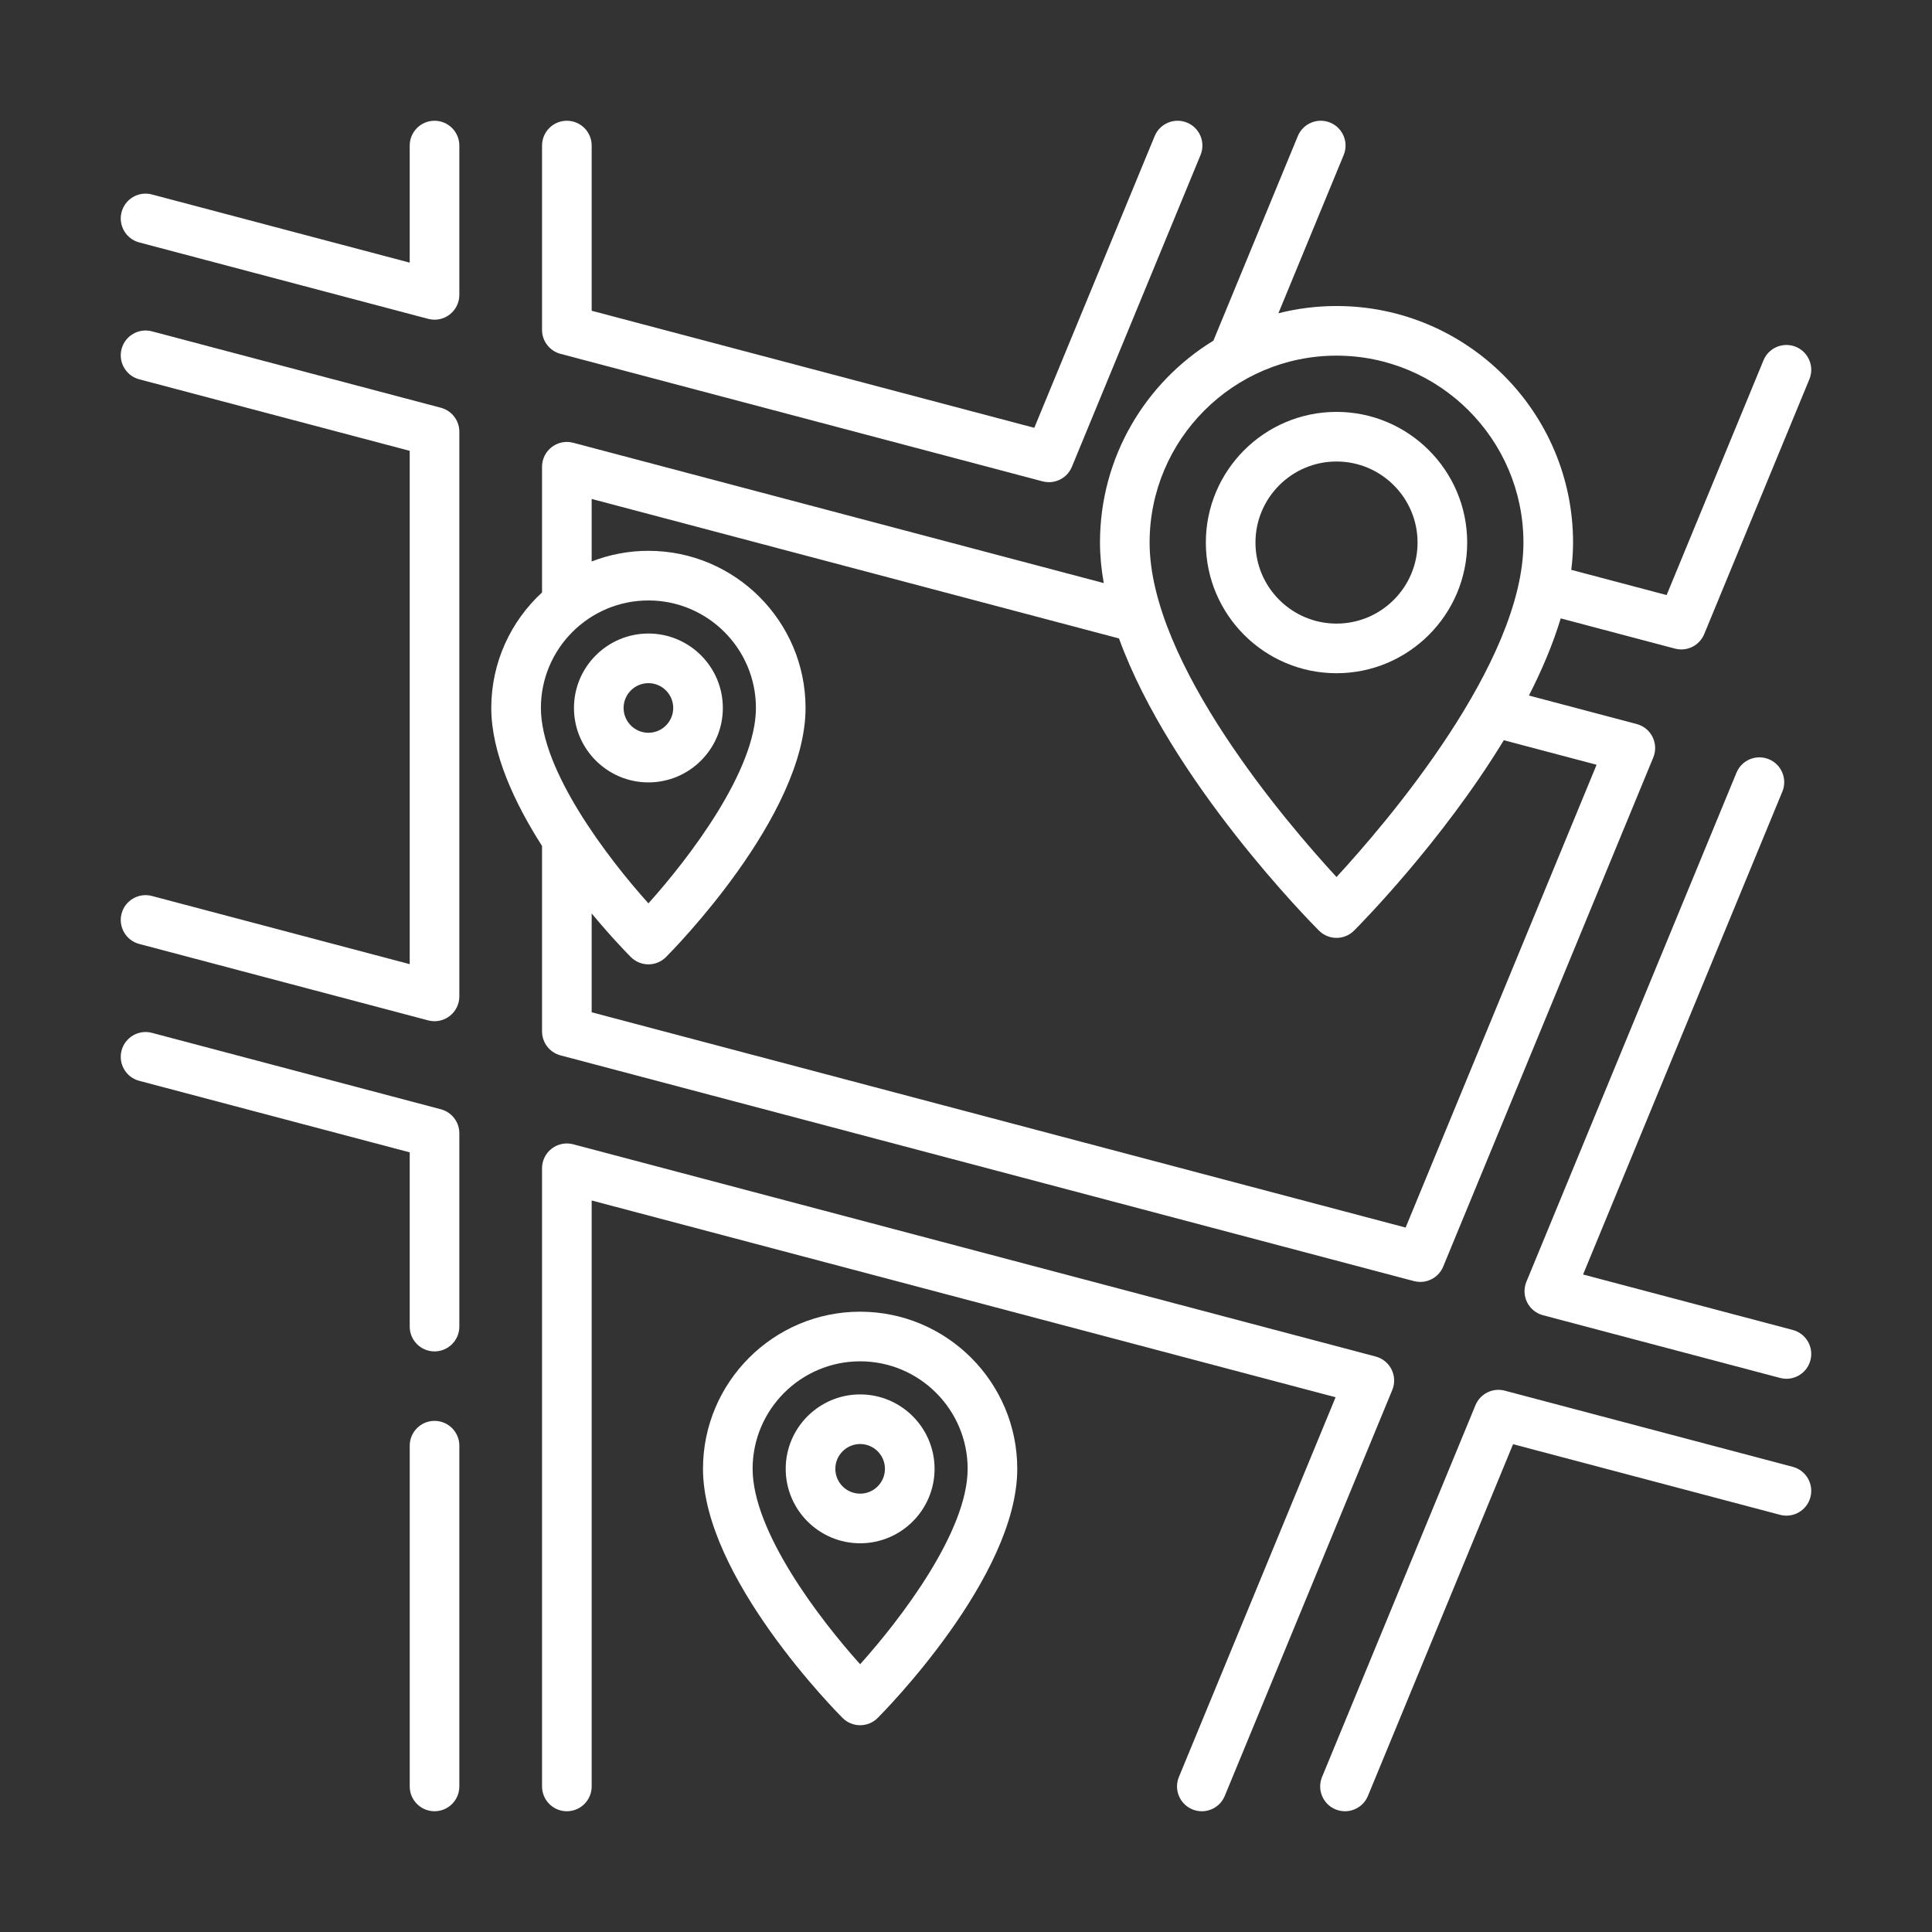 <svg width="150" height="150" viewBox="0 0 150 150" fill="none" xmlns="http://www.w3.org/2000/svg">
<rect x="0" y="0" width="150" height="150" fill="#333333" stroke="none"/>
<path d="M103.767 31.979C98.172 31.979 93.621 36.53 93.621 42.124C93.621 47.718 98.172 52.269 103.767 52.269C109.36 52.269 113.912 47.718 113.912 42.124C113.912 36.53 109.36 31.979 103.767 31.979ZM103.767 48.416C100.297 48.416 97.474 45.594 97.474 42.124C97.474 38.654 100.296 35.831 103.767 35.831C107.236 35.831 110.059 38.654 110.059 42.124C110.059 45.594 107.236 48.416 103.767 48.416Z" fill="white"/>
<path d="M66.78 101.84C60.053 101.84 54.58 107.314 54.58 114.041C54.58 122.447 64.975 132.939 65.418 133.382C65.78 133.744 66.269 133.946 66.78 133.946C67.291 133.946 67.781 133.743 68.142 133.382C68.585 132.94 78.98 122.447 78.98 114.041C78.981 107.313 73.507 101.84 66.78 101.84ZM66.78 129.211C63.61 125.683 58.433 118.9 58.433 114.04C58.433 109.438 62.177 105.693 66.78 105.693C71.383 105.693 75.128 109.438 75.128 114.04C75.128 118.9 69.95 125.684 66.78 129.211Z" fill="white"/>
<path d="M66.781 108.262C63.595 108.262 61.002 110.854 61.002 114.041C61.002 117.227 63.595 119.82 66.781 119.82C69.967 119.82 72.56 117.227 72.56 114.041C72.56 110.854 69.967 108.262 66.781 108.262ZM66.781 115.967C65.719 115.967 64.855 115.103 64.855 114.041C64.855 112.978 65.719 112.114 66.781 112.114C67.843 112.114 68.707 112.978 68.707 114.041C68.707 115.103 67.843 115.967 66.781 115.967Z" fill="white"/>
<path d="M92.163 9.521C91.179 9.116 90.053 9.584 89.648 10.567L80.302 33.216L45.937 24.127V11.303C45.937 10.239 45.075 9.376 44.01 9.376C42.946 9.376 42.084 10.239 42.084 11.303V25.611C42.084 26.485 42.673 27.249 43.518 27.473L80.946 37.372C81.111 37.416 81.276 37.436 81.439 37.436C82.203 37.436 82.916 36.98 83.22 36.245L93.209 12.037C93.615 11.054 93.146 9.927 92.163 9.521Z" fill="white"/>
<path d="M34.229 86.124L11.794 80.19C10.767 79.918 9.712 80.532 9.439 81.56C9.168 82.589 9.781 83.643 10.809 83.915L31.81 89.469V102.996C31.81 104.06 32.672 104.923 33.736 104.923C34.8 104.923 35.663 104.06 35.663 102.996V87.986C35.663 87.112 35.074 86.348 34.229 86.124Z" fill="white"/>
<path d="M33.736 9.376C32.672 9.376 31.81 10.239 31.81 11.303V20.391L11.794 15.098C10.767 14.825 9.712 15.439 9.439 16.467C9.168 17.496 9.781 18.55 10.809 18.822L33.243 24.756C33.406 24.798 33.571 24.82 33.736 24.82C34.157 24.82 34.571 24.682 34.911 24.42C35.385 24.055 35.663 23.491 35.663 22.893V11.303C35.663 10.239 34.8 9.376 33.736 9.376Z" fill="white"/>
<path d="M33.737 110.316C32.673 110.316 31.811 111.179 31.811 112.243V138.698C31.811 139.762 32.673 140.624 33.737 140.624C34.801 140.624 35.663 139.762 35.663 138.698V112.243C35.663 111.179 34.801 110.316 33.737 110.316Z" fill="white"/>
<path d="M34.229 31.658L11.794 25.724C10.767 25.452 9.712 26.066 9.439 27.094C9.168 28.122 9.781 29.177 10.809 29.449L31.81 35.003V74.857L11.794 69.563C10.767 69.291 9.712 69.905 9.439 70.933C9.168 71.962 9.781 73.016 10.809 73.288L33.243 79.222C33.406 79.264 33.571 79.286 33.736 79.286C34.157 79.286 34.571 79.148 34.911 78.886C35.385 78.521 35.663 77.957 35.663 77.359V33.52C35.663 32.646 35.074 31.881 34.229 31.658Z" fill="white"/>
<path d="M139.433 26.929C138.449 26.523 137.323 26.991 136.917 27.975L129.396 46.201L121.993 44.243C122.082 43.529 122.132 42.821 122.132 42.123C122.132 31.997 113.893 23.759 103.767 23.759C102.21 23.759 100.699 23.956 99.254 24.322L104.323 12.037C104.729 11.053 104.261 9.927 103.278 9.521C102.293 9.115 101.168 9.583 100.762 10.567L94.208 26.45C88.931 29.68 85.403 35.497 85.403 42.123C85.403 43.153 85.506 44.205 85.696 45.27L44.503 34.376C43.926 34.223 43.309 34.347 42.836 34.712C42.361 35.076 42.084 35.64 42.084 36.238V45.997C39.663 48.228 38.143 51.423 38.143 54.967C38.143 58.469 39.947 62.333 42.084 65.681V80.077C42.084 80.951 42.673 81.715 43.518 81.939L109.776 99.464C109.941 99.507 110.106 99.528 110.27 99.528C111.034 99.528 111.747 99.072 112.05 98.336L128.36 58.811C128.572 58.298 128.552 57.718 128.305 57.221C128.059 56.723 127.609 56.356 127.072 56.214L118.705 54.001C119.712 52.031 120.569 50.015 121.174 48.012L130.041 50.357C130.206 50.401 130.371 50.422 130.535 50.422C131.299 50.422 132.011 49.965 132.315 49.23L140.479 29.445C140.885 28.461 140.416 27.335 139.433 26.929ZM103.767 27.612C111.769 27.612 118.279 34.122 118.279 42.124C118.279 51.501 107.615 63.917 103.767 68.092C99.919 63.917 89.255 51.501 89.255 42.124C89.255 34.122 95.765 27.612 103.767 27.612ZM41.995 54.966C41.995 50.364 45.74 46.619 50.343 46.619C54.946 46.619 58.69 50.364 58.69 54.966C58.69 59.826 53.513 66.609 50.343 70.137C47.173 66.609 41.995 59.825 41.995 54.966ZM123.959 59.376L109.132 95.308L45.937 78.594V70.919C47.56 72.876 48.832 74.159 48.981 74.308C49.342 74.669 49.832 74.872 50.343 74.872C50.854 74.872 51.344 74.669 51.705 74.308C52.148 73.865 62.543 63.373 62.543 54.967C62.543 48.239 57.07 42.766 50.343 42.766C48.789 42.766 47.305 43.061 45.937 43.593V38.739L86.878 49.568C90.907 60.655 101.839 71.687 102.404 72.252C102.766 72.614 103.256 72.817 103.767 72.817C104.278 72.817 104.767 72.614 105.129 72.252C105.557 71.824 111.936 65.387 116.756 57.47L123.959 59.376Z" fill="white"/>
<path d="M139.19 113.885L116.829 107.971C115.894 107.724 114.924 108.206 114.555 109.099L102.644 137.963C102.238 138.947 102.707 140.073 103.69 140.479C103.931 140.578 104.179 140.625 104.424 140.625C105.181 140.625 105.899 140.176 106.206 139.433L117.474 112.127L138.205 117.61C139.234 117.883 140.288 117.269 140.56 116.241C140.832 115.212 140.219 114.157 139.19 113.885Z" fill="white"/>
<path d="M139.191 103.258L122.91 98.952L138.381 61.461C138.786 60.478 138.318 59.352 137.335 58.946C136.351 58.54 135.225 59.008 134.82 59.992L118.509 99.517C118.297 100.03 118.317 100.61 118.564 101.108C118.811 101.605 119.26 101.972 119.797 102.114L138.205 106.983C138.37 107.026 138.536 107.047 138.699 107.047C139.552 107.047 140.331 106.477 140.56 105.613C140.832 104.585 140.219 103.531 139.191 103.258Z" fill="white"/>
<path d="M108.041 106.327C107.794 105.83 107.345 105.463 106.808 105.321L44.503 88.842C43.926 88.689 43.309 88.813 42.835 89.178C42.361 89.543 42.084 90.106 42.084 90.704V138.698C42.084 139.762 42.946 140.625 44.01 140.625C45.075 140.625 45.937 139.762 45.937 138.698V93.206L103.695 108.483L91.53 137.963C91.124 138.947 91.592 140.073 92.576 140.479C92.816 140.578 93.065 140.625 93.31 140.625C94.067 140.625 94.785 140.176 95.091 139.433L108.096 107.918C108.308 107.405 108.288 106.825 108.041 106.327Z" fill="white"/>
<path d="M50.343 49.187C47.156 49.187 44.563 51.779 44.563 54.966C44.563 58.153 47.156 60.745 50.343 60.745C53.529 60.745 56.122 58.153 56.122 54.966C56.122 51.779 53.529 49.187 50.343 49.187ZM50.343 56.892C49.28 56.892 48.416 56.028 48.416 54.966C48.416 53.904 49.28 53.04 50.343 53.04C51.405 53.04 52.269 53.904 52.269 54.966C52.269 56.028 51.405 56.892 50.343 56.892Z" fill="white"/>
</svg>
